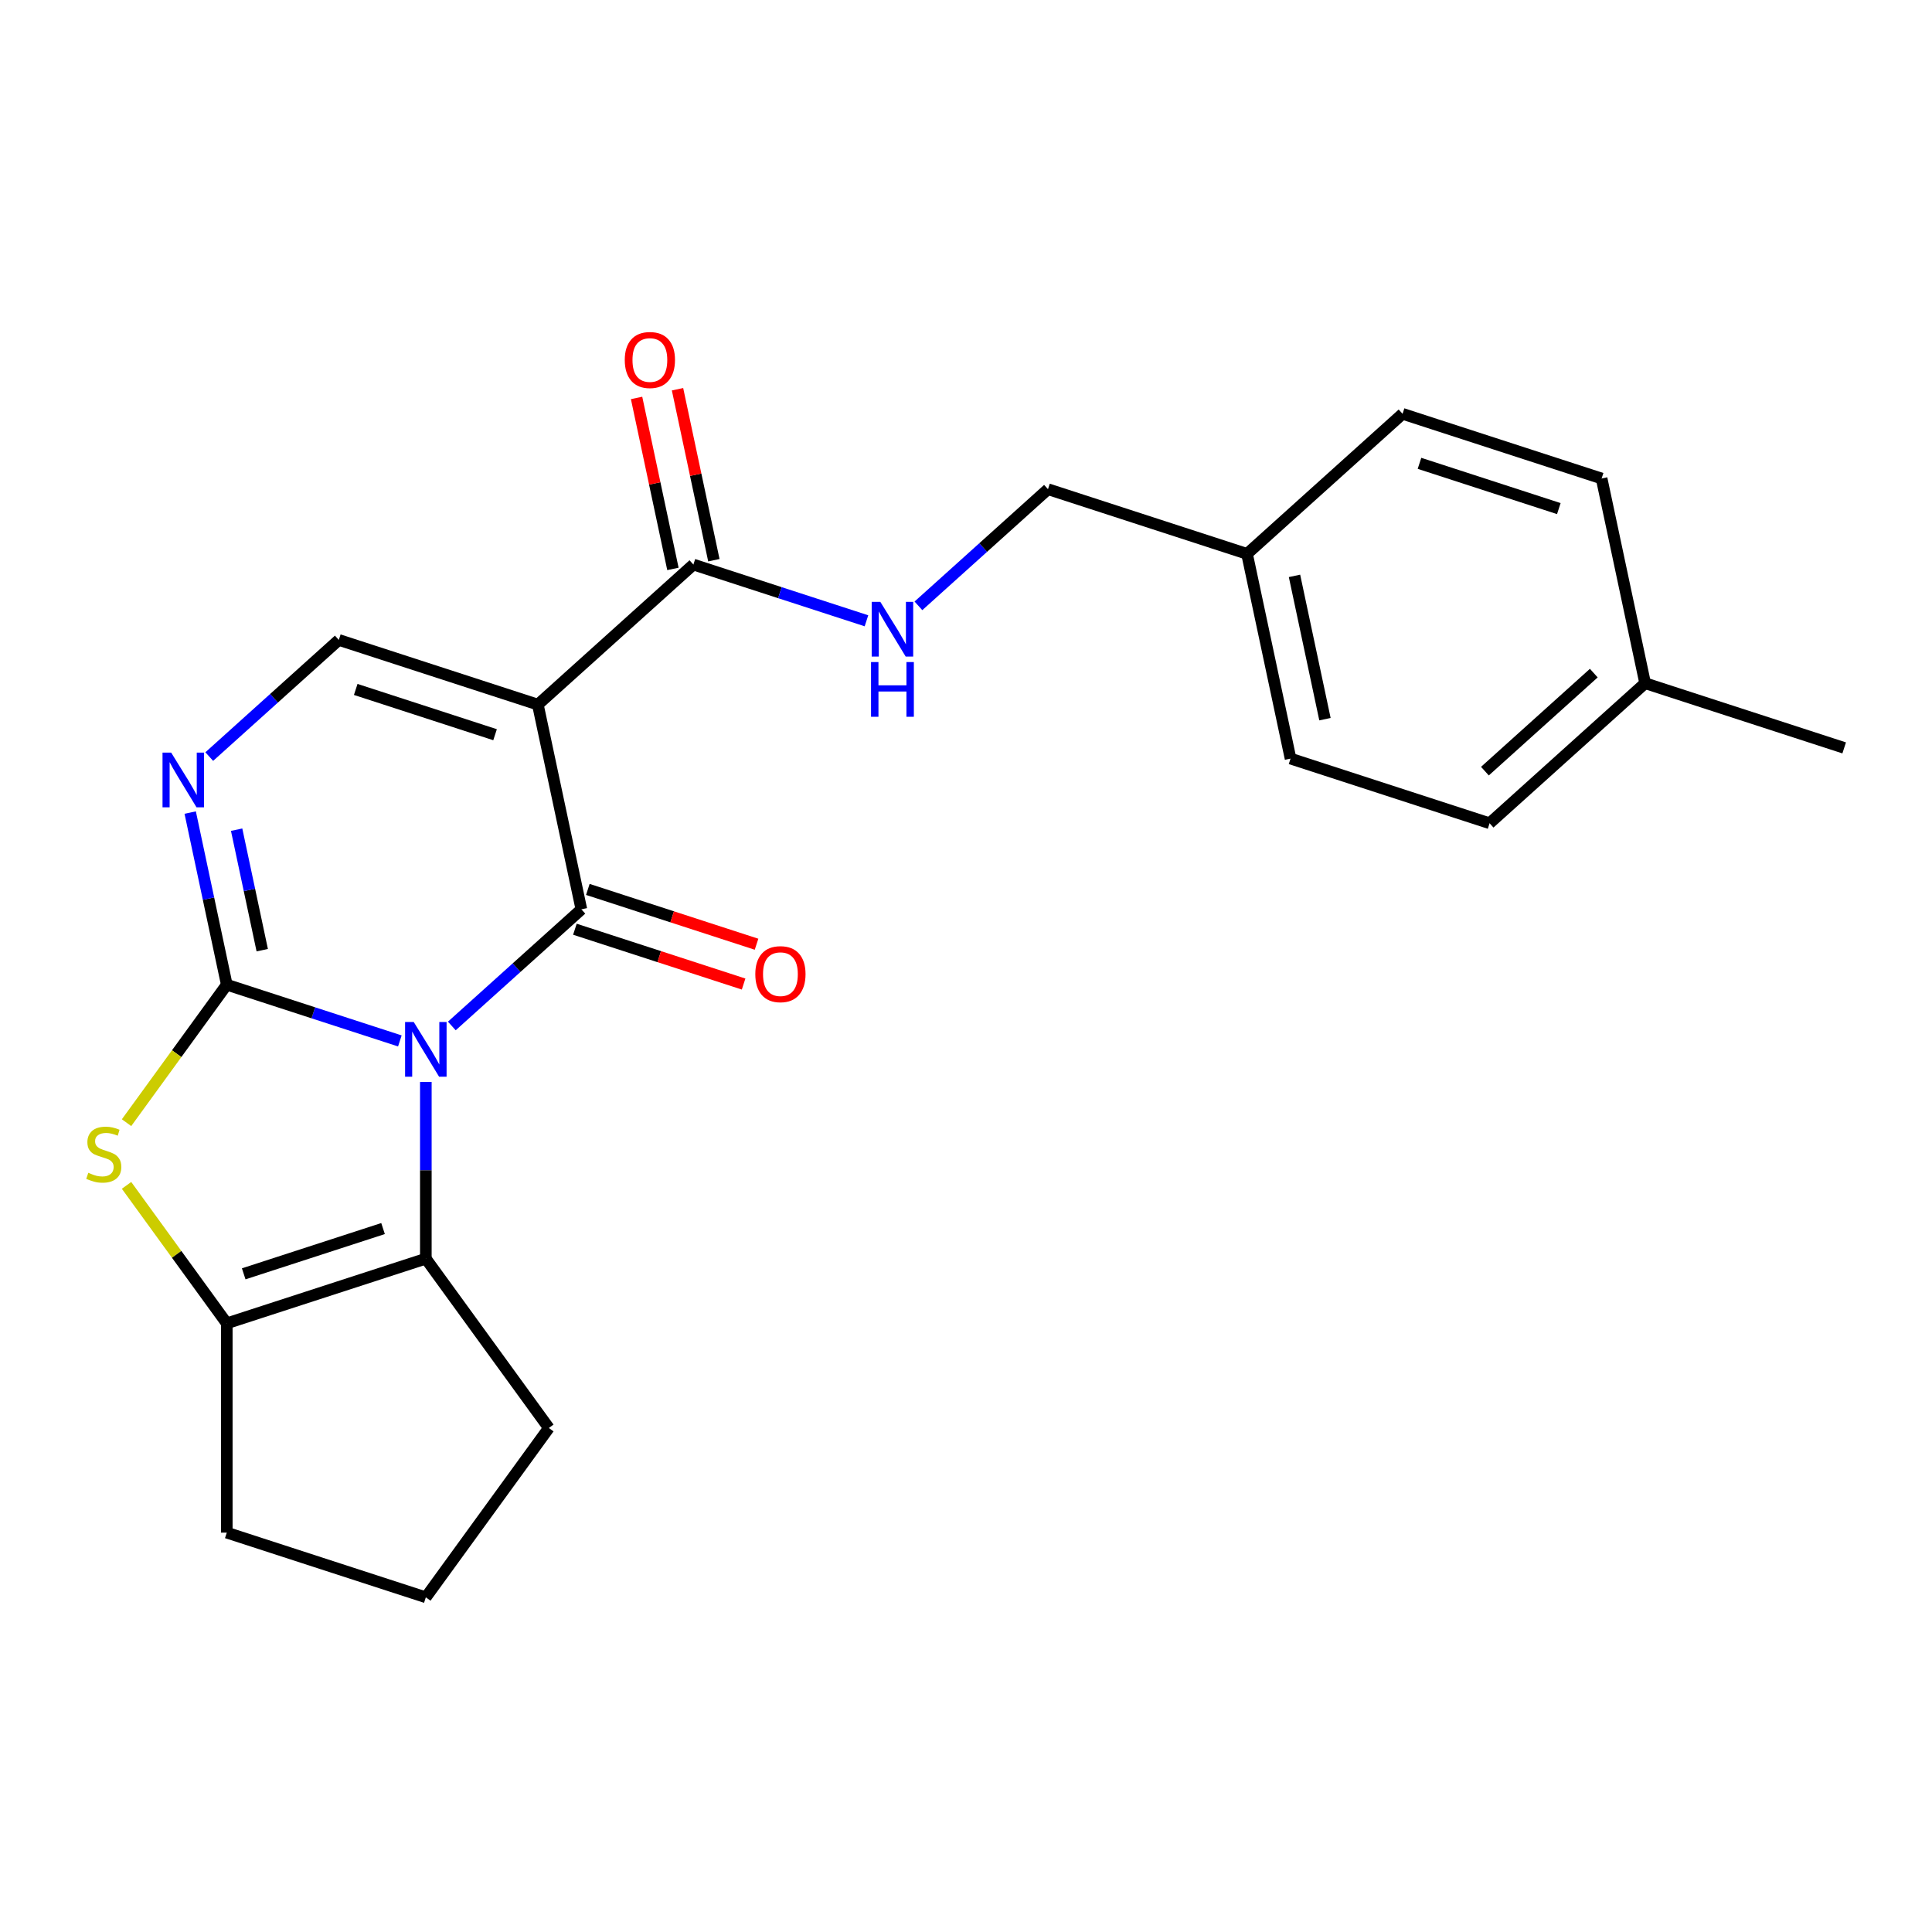 <?xml version='1.0' encoding='iso-8859-1'?>
<svg version='1.1' baseProfile='full'
              xmlns='http://www.w3.org/2000/svg'
                      xmlns:rdkit='http://www.rdkit.org/xml'
                      xmlns:xlink='http://www.w3.org/1999/xlink'
                  xml:space='preserve'
width='1000px' height='1000px' viewBox='0 0 1000 1000'>
<!-- END OF HEADER -->
<rect style='opacity:1.0;fill:#FFFFFF;stroke:none' width='1000' height='1000' x='0' y='0'> </rect>
<path class='bond-0' d='M 206.963,538.783 L 162.173,524.23' style='fill:none;fill-rule:evenodd;stroke:#0000FF;stroke-width:6px;stroke-linecap:butt;stroke-linejoin:miter;stroke-opacity:1' />
<path class='bond-0' d='M 162.173,524.23 L 117.383,509.677' style='fill:none;fill-rule:evenodd;stroke:#000000;stroke-width:6px;stroke-linecap:butt;stroke-linejoin:miter;stroke-opacity:1' />
<path class='bond-1' d='M 233.86,531.044 L 267.388,500.855' style='fill:none;fill-rule:evenodd;stroke:#0000FF;stroke-width:6px;stroke-linecap:butt;stroke-linejoin:miter;stroke-opacity:1' />
<path class='bond-1' d='M 267.388,500.855 L 300.917,470.665' style='fill:none;fill-rule:evenodd;stroke:#000000;stroke-width:6px;stroke-linecap:butt;stroke-linejoin:miter;stroke-opacity:1' />
<path class='bond-3' d='M 220.412,560.021 L 220.412,605.752' style='fill:none;fill-rule:evenodd;stroke:#0000FF;stroke-width:6px;stroke-linecap:butt;stroke-linejoin:miter;stroke-opacity:1' />
<path class='bond-3' d='M 220.412,605.752 L 220.412,651.483' style='fill:none;fill-rule:evenodd;stroke:#000000;stroke-width:6px;stroke-linecap:butt;stroke-linejoin:miter;stroke-opacity:1' />
<path class='bond-4' d='M 117.383,509.677 L 91.44,545.385' style='fill:none;fill-rule:evenodd;stroke:#000000;stroke-width:6px;stroke-linecap:butt;stroke-linejoin:miter;stroke-opacity:1' />
<path class='bond-4' d='M 91.44,545.385 L 65.497,581.093' style='fill:none;fill-rule:evenodd;stroke:#CCCC00;stroke-width:6px;stroke-linecap:butt;stroke-linejoin:miter;stroke-opacity:1' />
<path class='bond-5' d='M 117.383,509.677 L 107.915,465.129' style='fill:none;fill-rule:evenodd;stroke:#000000;stroke-width:6px;stroke-linecap:butt;stroke-linejoin:miter;stroke-opacity:1' />
<path class='bond-5' d='M 107.915,465.129 L 98.446,420.582' style='fill:none;fill-rule:evenodd;stroke:#0000FF;stroke-width:6px;stroke-linecap:butt;stroke-linejoin:miter;stroke-opacity:1' />
<path class='bond-5' d='M 135.735,491.808 L 129.107,460.625' style='fill:none;fill-rule:evenodd;stroke:#000000;stroke-width:6px;stroke-linecap:butt;stroke-linejoin:miter;stroke-opacity:1' />
<path class='bond-5' d='M 129.107,460.625 L 122.479,429.441' style='fill:none;fill-rule:evenodd;stroke:#0000FF;stroke-width:6px;stroke-linecap:butt;stroke-linejoin:miter;stroke-opacity:1' />
<path class='bond-2' d='M 300.917,470.665 L 278.394,364.702' style='fill:none;fill-rule:evenodd;stroke:#000000;stroke-width:6px;stroke-linecap:butt;stroke-linejoin:miter;stroke-opacity:1' />
<path class='bond-10' d='M 297.569,480.968 L 341.229,495.154' style='fill:none;fill-rule:evenodd;stroke:#000000;stroke-width:6px;stroke-linecap:butt;stroke-linejoin:miter;stroke-opacity:1' />
<path class='bond-10' d='M 341.229,495.154 L 384.889,509.34' style='fill:none;fill-rule:evenodd;stroke:#FF0000;stroke-width:6px;stroke-linecap:butt;stroke-linejoin:miter;stroke-opacity:1' />
<path class='bond-10' d='M 304.264,460.363 L 347.924,474.549' style='fill:none;fill-rule:evenodd;stroke:#000000;stroke-width:6px;stroke-linecap:butt;stroke-linejoin:miter;stroke-opacity:1' />
<path class='bond-10' d='M 347.924,474.549 L 391.584,488.735' style='fill:none;fill-rule:evenodd;stroke:#FF0000;stroke-width:6px;stroke-linecap:butt;stroke-linejoin:miter;stroke-opacity:1' />
<path class='bond-7' d='M 278.394,364.702 L 175.365,331.226' style='fill:none;fill-rule:evenodd;stroke:#000000;stroke-width:6px;stroke-linecap:butt;stroke-linejoin:miter;stroke-opacity:1' />
<path class='bond-7' d='M 256.244,380.287 L 184.124,356.853' style='fill:none;fill-rule:evenodd;stroke:#000000;stroke-width:6px;stroke-linecap:butt;stroke-linejoin:miter;stroke-opacity:1' />
<path class='bond-8' d='M 278.394,364.702 L 358.899,292.215' style='fill:none;fill-rule:evenodd;stroke:#000000;stroke-width:6px;stroke-linecap:butt;stroke-linejoin:miter;stroke-opacity:1' />
<path class='bond-6' d='M 220.412,651.483 L 117.383,684.959' style='fill:none;fill-rule:evenodd;stroke:#000000;stroke-width:6px;stroke-linecap:butt;stroke-linejoin:miter;stroke-opacity:1' />
<path class='bond-6' d='M 198.262,635.899 L 126.142,659.332' style='fill:none;fill-rule:evenodd;stroke:#000000;stroke-width:6px;stroke-linecap:butt;stroke-linejoin:miter;stroke-opacity:1' />
<path class='bond-13' d='M 220.412,651.483 L 284.087,739.124' style='fill:none;fill-rule:evenodd;stroke:#000000;stroke-width:6px;stroke-linecap:butt;stroke-linejoin:miter;stroke-opacity:1' />
<path class='bond-23' d='M 65.497,613.543 L 91.44,649.251' style='fill:none;fill-rule:evenodd;stroke:#CCCC00;stroke-width:6px;stroke-linecap:butt;stroke-linejoin:miter;stroke-opacity:1' />
<path class='bond-23' d='M 91.44,649.251 L 117.383,684.959' style='fill:none;fill-rule:evenodd;stroke:#000000;stroke-width:6px;stroke-linecap:butt;stroke-linejoin:miter;stroke-opacity:1' />
<path class='bond-25' d='M 108.309,391.605 L 141.837,361.416' style='fill:none;fill-rule:evenodd;stroke:#0000FF;stroke-width:6px;stroke-linecap:butt;stroke-linejoin:miter;stroke-opacity:1' />
<path class='bond-25' d='M 141.837,361.416 L 175.365,331.226' style='fill:none;fill-rule:evenodd;stroke:#000000;stroke-width:6px;stroke-linecap:butt;stroke-linejoin:miter;stroke-opacity:1' />
<path class='bond-15' d='M 117.383,684.959 L 117.383,793.289' style='fill:none;fill-rule:evenodd;stroke:#000000;stroke-width:6px;stroke-linecap:butt;stroke-linejoin:miter;stroke-opacity:1' />
<path class='bond-9' d='M 358.899,292.215 L 403.689,306.768' style='fill:none;fill-rule:evenodd;stroke:#000000;stroke-width:6px;stroke-linecap:butt;stroke-linejoin:miter;stroke-opacity:1' />
<path class='bond-9' d='M 403.689,306.768 L 448.479,321.321' style='fill:none;fill-rule:evenodd;stroke:#0000FF;stroke-width:6px;stroke-linecap:butt;stroke-linejoin:miter;stroke-opacity:1' />
<path class='bond-11' d='M 369.495,289.963 L 360.09,245.715' style='fill:none;fill-rule:evenodd;stroke:#000000;stroke-width:6px;stroke-linecap:butt;stroke-linejoin:miter;stroke-opacity:1' />
<path class='bond-11' d='M 360.09,245.715 L 350.685,201.468' style='fill:none;fill-rule:evenodd;stroke:#FF0000;stroke-width:6px;stroke-linecap:butt;stroke-linejoin:miter;stroke-opacity:1' />
<path class='bond-11' d='M 348.303,294.467 L 338.897,250.22' style='fill:none;fill-rule:evenodd;stroke:#000000;stroke-width:6px;stroke-linecap:butt;stroke-linejoin:miter;stroke-opacity:1' />
<path class='bond-11' d='M 338.897,250.22 L 329.492,205.973' style='fill:none;fill-rule:evenodd;stroke:#FF0000;stroke-width:6px;stroke-linecap:butt;stroke-linejoin:miter;stroke-opacity:1' />
<path class='bond-12' d='M 475.375,313.582 L 508.904,283.393' style='fill:none;fill-rule:evenodd;stroke:#0000FF;stroke-width:6px;stroke-linecap:butt;stroke-linejoin:miter;stroke-opacity:1' />
<path class='bond-12' d='M 508.904,283.393 L 542.432,253.204' style='fill:none;fill-rule:evenodd;stroke:#000000;stroke-width:6px;stroke-linecap:butt;stroke-linejoin:miter;stroke-opacity:1' />
<path class='bond-14' d='M 542.432,253.204 L 645.461,286.68' style='fill:none;fill-rule:evenodd;stroke:#000000;stroke-width:6px;stroke-linecap:butt;stroke-linejoin:miter;stroke-opacity:1' />
<path class='bond-21' d='M 284.087,739.124 L 220.412,826.765' style='fill:none;fill-rule:evenodd;stroke:#000000;stroke-width:6px;stroke-linecap:butt;stroke-linejoin:miter;stroke-opacity:1' />
<path class='bond-17' d='M 645.461,286.68 L 725.966,214.193' style='fill:none;fill-rule:evenodd;stroke:#000000;stroke-width:6px;stroke-linecap:butt;stroke-linejoin:miter;stroke-opacity:1' />
<path class='bond-18' d='M 645.461,286.68 L 667.984,392.643' style='fill:none;fill-rule:evenodd;stroke:#000000;stroke-width:6px;stroke-linecap:butt;stroke-linejoin:miter;stroke-opacity:1' />
<path class='bond-18' d='M 670.032,298.07 L 685.798,372.244' style='fill:none;fill-rule:evenodd;stroke:#000000;stroke-width:6px;stroke-linecap:butt;stroke-linejoin:miter;stroke-opacity:1' />
<path class='bond-24' d='M 117.383,793.289 L 220.412,826.765' style='fill:none;fill-rule:evenodd;stroke:#000000;stroke-width:6px;stroke-linecap:butt;stroke-linejoin:miter;stroke-opacity:1' />
<path class='bond-16' d='M 851.517,353.632 L 771.012,426.119' style='fill:none;fill-rule:evenodd;stroke:#000000;stroke-width:6px;stroke-linecap:butt;stroke-linejoin:miter;stroke-opacity:1' />
<path class='bond-16' d='M 824.944,348.404 L 768.59,399.145' style='fill:none;fill-rule:evenodd;stroke:#000000;stroke-width:6px;stroke-linecap:butt;stroke-linejoin:miter;stroke-opacity:1' />
<path class='bond-22' d='M 851.517,353.632 L 954.545,387.108' style='fill:none;fill-rule:evenodd;stroke:#000000;stroke-width:6px;stroke-linecap:butt;stroke-linejoin:miter;stroke-opacity:1' />
<path class='bond-26' d='M 851.517,353.632 L 828.994,247.669' style='fill:none;fill-rule:evenodd;stroke:#000000;stroke-width:6px;stroke-linecap:butt;stroke-linejoin:miter;stroke-opacity:1' />
<path class='bond-19' d='M 725.966,214.193 L 828.994,247.669' style='fill:none;fill-rule:evenodd;stroke:#000000;stroke-width:6px;stroke-linecap:butt;stroke-linejoin:miter;stroke-opacity:1' />
<path class='bond-19' d='M 734.725,239.82 L 806.845,263.253' style='fill:none;fill-rule:evenodd;stroke:#000000;stroke-width:6px;stroke-linecap:butt;stroke-linejoin:miter;stroke-opacity:1' />
<path class='bond-20' d='M 667.984,392.643 L 771.012,426.119' style='fill:none;fill-rule:evenodd;stroke:#000000;stroke-width:6px;stroke-linecap:butt;stroke-linejoin:miter;stroke-opacity:1' />
<path  class='atom-0' d='M 214.152 528.993
L 223.432 543.993
Q 224.352 545.473, 225.832 548.153
Q 227.312 550.833, 227.392 550.993
L 227.392 528.993
L 231.152 528.993
L 231.152 557.313
L 227.272 557.313
L 217.312 540.913
Q 216.152 538.993, 214.912 536.793
Q 213.712 534.593, 213.352 533.913
L 213.352 557.313
L 209.672 557.313
L 209.672 528.993
L 214.152 528.993
' fill='#0000FF'/>
<path  class='atom-5' d='M 45.708 607.038
Q 46.028 607.158, 47.348 607.718
Q 48.668 608.278, 50.108 608.638
Q 51.588 608.958, 53.028 608.958
Q 55.708 608.958, 57.268 607.678
Q 58.828 606.358, 58.828 604.078
Q 58.828 602.518, 58.028 601.558
Q 57.268 600.598, 56.068 600.078
Q 54.868 599.558, 52.868 598.958
Q 50.348 598.198, 48.828 597.478
Q 47.348 596.758, 46.268 595.238
Q 45.228 593.718, 45.228 591.158
Q 45.228 587.598, 47.628 585.398
Q 50.068 583.198, 54.868 583.198
Q 58.148 583.198, 61.868 584.758
L 60.948 587.838
Q 57.548 586.438, 54.988 586.438
Q 52.228 586.438, 50.708 587.598
Q 49.188 588.718, 49.228 590.678
Q 49.228 592.198, 49.988 593.118
Q 50.788 594.038, 51.908 594.558
Q 53.068 595.078, 54.988 595.678
Q 57.548 596.478, 59.068 597.278
Q 60.588 598.078, 61.668 599.718
Q 62.788 601.318, 62.788 604.078
Q 62.788 607.998, 60.148 610.118
Q 57.548 612.198, 53.188 612.198
Q 50.668 612.198, 48.748 611.638
Q 46.868 611.118, 44.628 610.198
L 45.708 607.038
' fill='#CCCC00'/>
<path  class='atom-6' d='M 88.6 389.554
L 97.88 404.554
Q 98.8 406.034, 100.28 408.714
Q 101.76 411.394, 101.84 411.554
L 101.84 389.554
L 105.6 389.554
L 105.6 417.874
L 101.72 417.874
L 91.76 401.474
Q 90.6 399.554, 89.36 397.354
Q 88.16 395.154, 87.8 394.474
L 87.8 417.874
L 84.12 417.874
L 84.12 389.554
L 88.6 389.554
' fill='#0000FF'/>
<path  class='atom-10' d='M 455.667 311.531
L 464.947 326.531
Q 465.867 328.011, 467.347 330.691
Q 468.827 333.371, 468.907 333.531
L 468.907 311.531
L 472.667 311.531
L 472.667 339.851
L 468.787 339.851
L 458.827 323.451
Q 457.667 321.531, 456.427 319.331
Q 455.227 317.131, 454.867 316.451
L 454.867 339.851
L 451.187 339.851
L 451.187 311.531
L 455.667 311.531
' fill='#0000FF'/>
<path  class='atom-10' d='M 450.847 342.683
L 454.687 342.683
L 454.687 354.723
L 469.167 354.723
L 469.167 342.683
L 473.007 342.683
L 473.007 371.003
L 469.167 371.003
L 469.167 357.923
L 454.687 357.923
L 454.687 371.003
L 450.847 371.003
L 450.847 342.683
' fill='#0000FF'/>
<path  class='atom-11' d='M 390.945 504.221
Q 390.945 497.421, 394.305 493.621
Q 397.665 489.821, 403.945 489.821
Q 410.225 489.821, 413.585 493.621
Q 416.945 497.421, 416.945 504.221
Q 416.945 511.101, 413.545 515.021
Q 410.145 518.901, 403.945 518.901
Q 397.705 518.901, 394.305 515.021
Q 390.945 511.141, 390.945 504.221
M 403.945 515.701
Q 408.265 515.701, 410.585 512.821
Q 412.945 509.901, 412.945 504.221
Q 412.945 498.661, 410.585 495.861
Q 408.265 493.021, 403.945 493.021
Q 399.625 493.021, 397.265 495.821
Q 394.945 498.621, 394.945 504.221
Q 394.945 509.941, 397.265 512.821
Q 399.625 515.701, 403.945 515.701
' fill='#FF0000'/>
<path  class='atom-12' d='M 323.376 186.332
Q 323.376 179.532, 326.736 175.732
Q 330.096 171.932, 336.376 171.932
Q 342.656 171.932, 346.016 175.732
Q 349.376 179.532, 349.376 186.332
Q 349.376 193.212, 345.976 197.132
Q 342.576 201.012, 336.376 201.012
Q 330.136 201.012, 326.736 197.132
Q 323.376 193.252, 323.376 186.332
M 336.376 197.812
Q 340.696 197.812, 343.016 194.932
Q 345.376 192.012, 345.376 186.332
Q 345.376 180.772, 343.016 177.972
Q 340.696 175.132, 336.376 175.132
Q 332.056 175.132, 329.696 177.932
Q 327.376 180.732, 327.376 186.332
Q 327.376 192.052, 329.696 194.932
Q 332.056 197.812, 336.376 197.812
' fill='#FF0000'/>
</svg>
